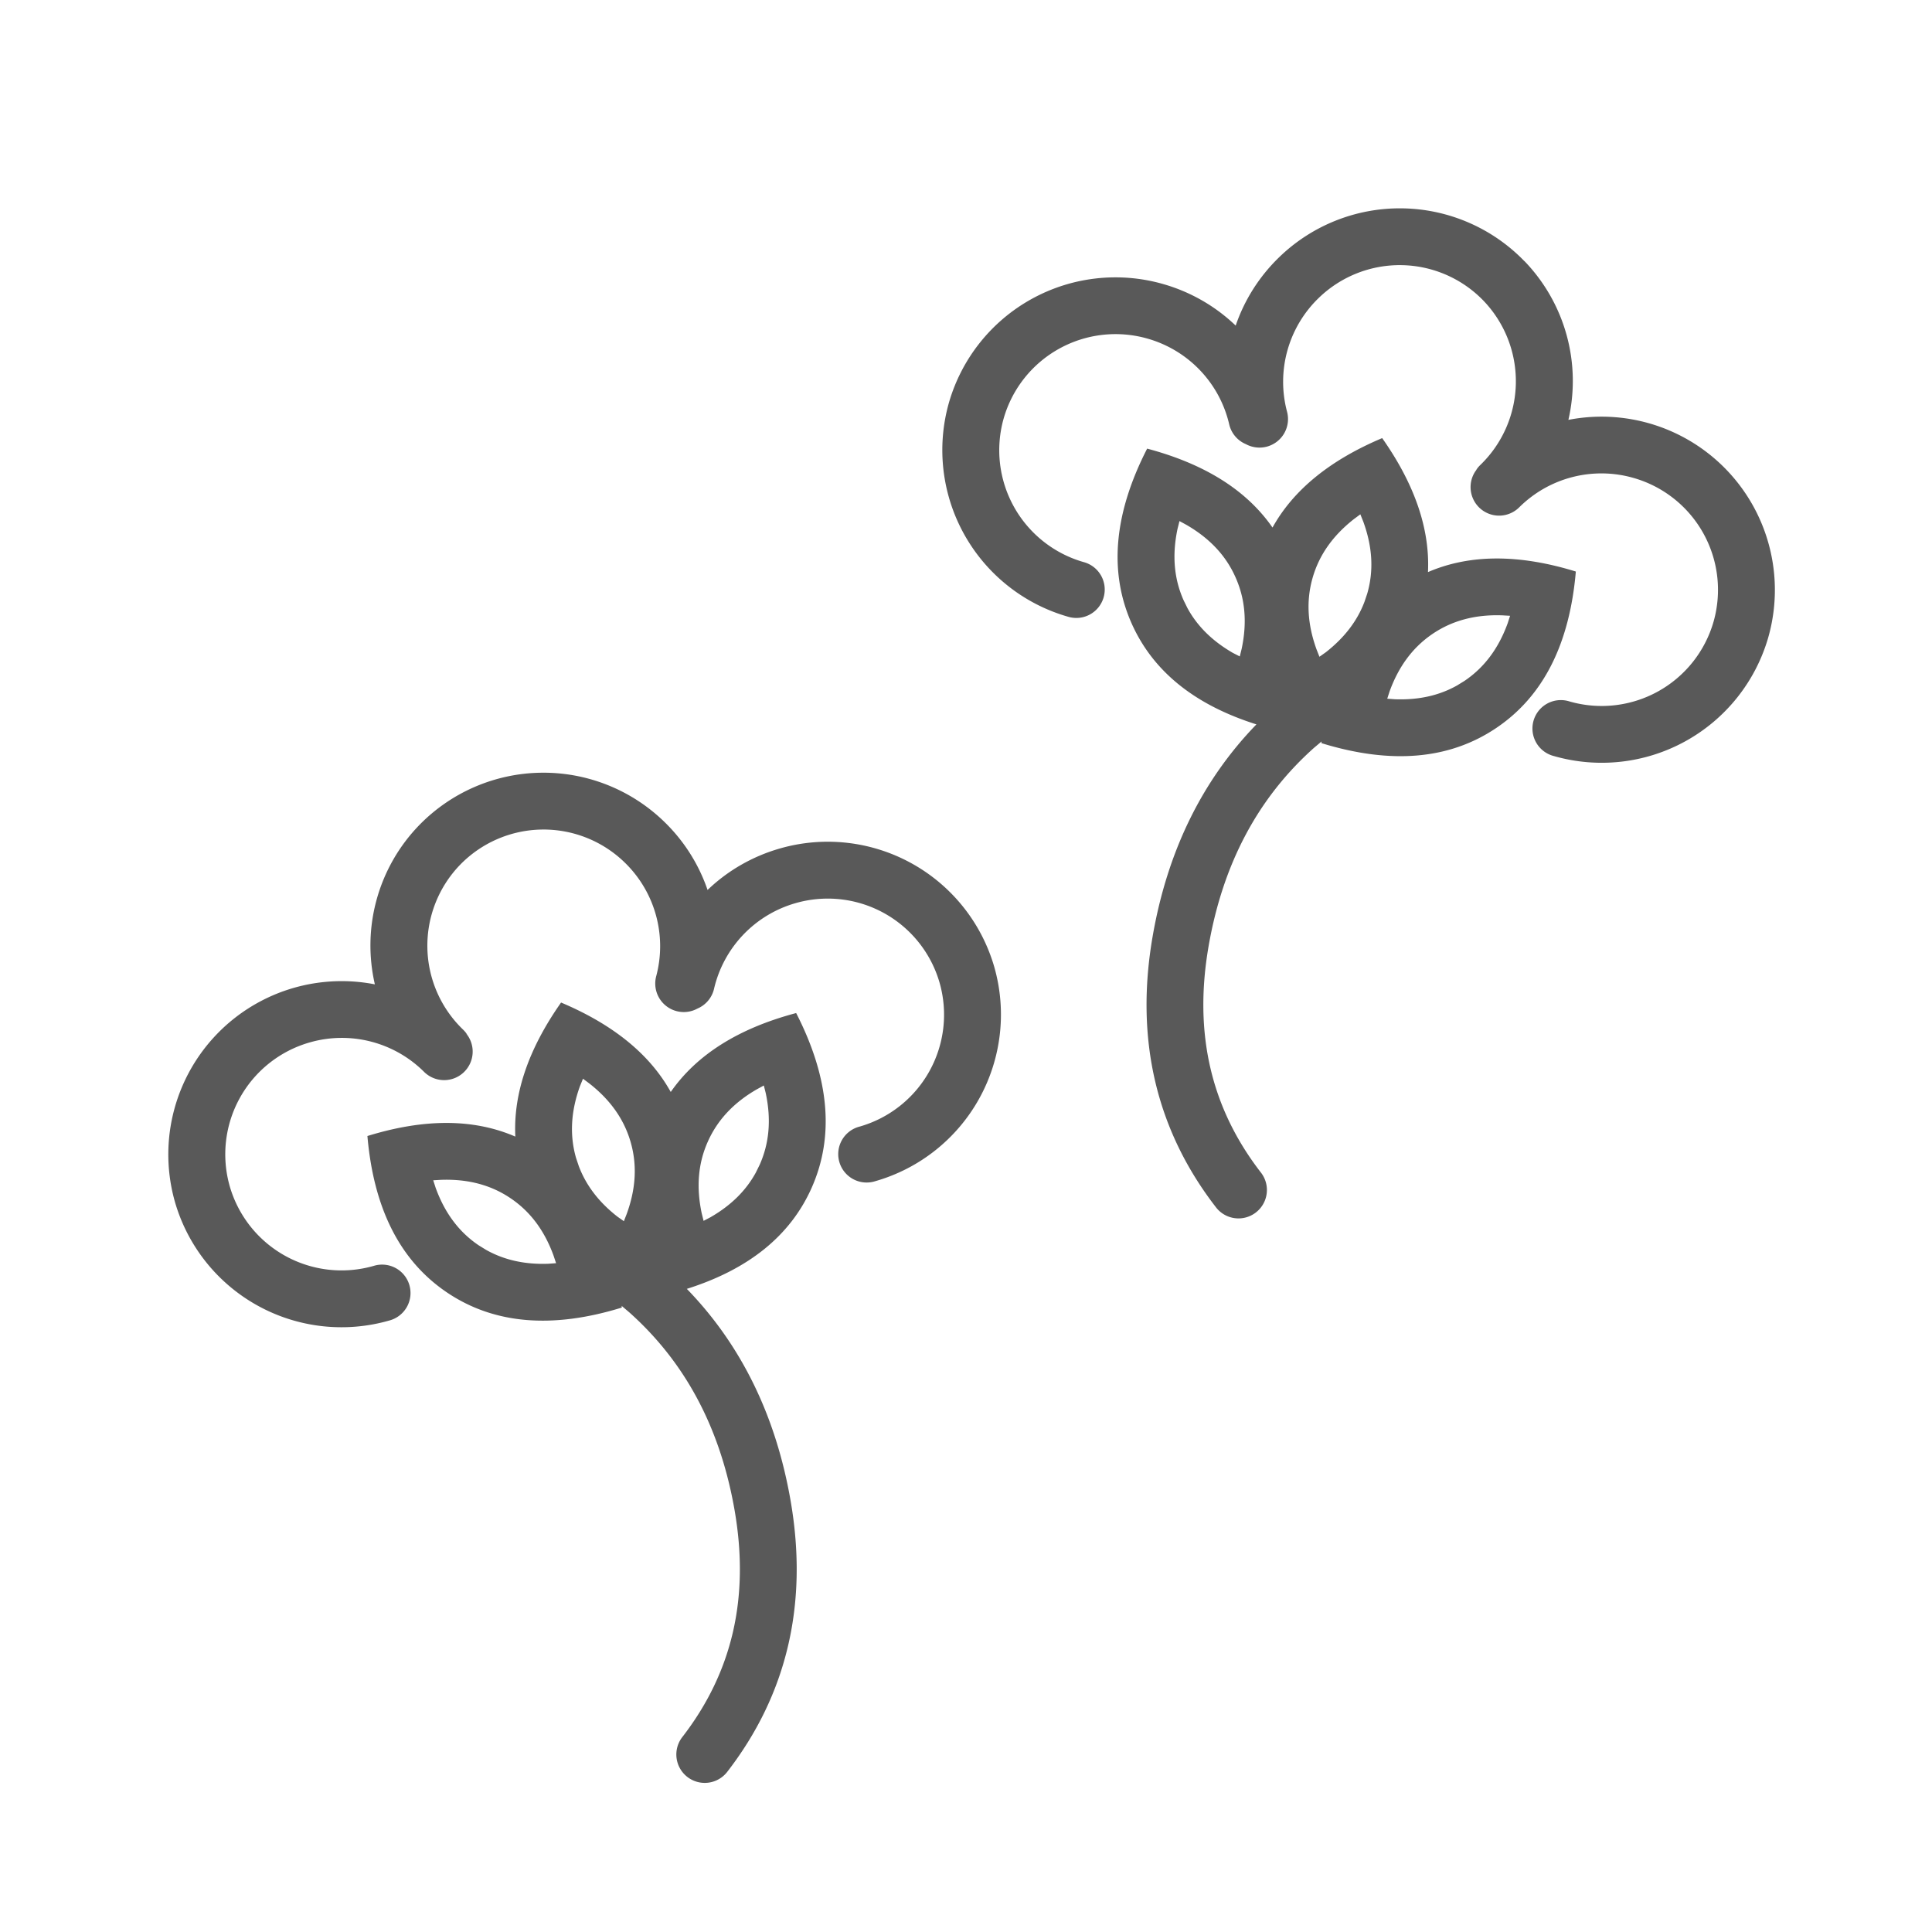 <svg xmlns="http://www.w3.org/2000/svg" viewBox="0 0 34 34"><path fill="#595959" fill-rule="nonzero" d="M9.874 17.643c.919.388 1.563.912 1.93 1.574.456-.656 1.192-1.12 2.207-1.389.586 1.143.676 2.169.272 3.077-.374.84-1.106 1.433-2.196 1.777.957.986 1.566 2.233 1.826 3.727.314 1.807-.06 3.412-1.119 4.778a.5.5 0 0 1-.79-.613c.884-1.14 1.19-2.458.924-3.994-.252-1.45-.869-2.607-1.855-3.486l-.133-.113.003.03c-1.227.379-2.253.29-3.077-.266-.824-.556-1.29-1.474-1.4-2.753 1.003-.31 1.87-.307 2.603.01-.037-.758.232-1.544.805-2.359zm-2.501-3.117a3.05 3.05 0 0 1 4.311-.07c.357.344.615.759.768 1.206.35-.336.784-.59 1.272-.73a3.05 3.05 0 0 1 3.774 2.086 3.05 3.05 0 0 1-2.095 3.769.5.5 0 1 1-.275-.961 2.048 2.048 0 0 0 1.407-2.532 2.048 2.048 0 0 0-2.535-1.4 2.05 2.05 0 0 0-1.434 1.507.5.5 0 0 1-.292.348.502.502 0 0 1-.726-.569 2.05 2.05 0 0 0-.558-2.005 2.048 2.048 0 0 0-2.896.047 2.048 2.048 0 0 0 .054 2.896c.03.029.056.06.077.094l-.029-.032.036.045a.502.502 0 0 1-.767.64 2.05 2.05 0 0 0-2.015-.52 2.048 2.048 0 0 0-1.407 2.531 2.048 2.048 0 0 0 2.535 1.401.5.5 0 1 1 .276.961 3.05 3.05 0 0 1-3.775-2.085 3.05 3.05 0 0 1 3.518-3.83 3.04 3.04 0 0 1 .776-2.797zm.389 6.237l-.138.008.043.133c.164.452.418.783.758 1.012l.13.08c.312.175.672.259 1.093.244l.138-.01-.043-.13c-.164-.453-.418-.784-.758-1.013-.34-.23-.742-.341-1.223-.324zm2.498-1.78l-.053.13c-.164.453-.182.87-.07 1.263l.049.146c.126.334.348.63.68.889l.113.08.05-.127c.165-.453.183-.869.07-1.263-.113-.394-.349-.738-.728-1.034l-.111-.083zm3.182.12l-.121.066c-.417.24-.698.548-.865.923-.167.374-.207.789-.107 1.26l.033.133.122-.064c.365-.21.626-.472.797-.785l.068-.138c.167-.375.207-.79.107-1.26l-.034-.136zM24.324 7.71c.573.814.842 1.6.806 2.358.732-.316 1.6-.319 2.602-.01-.11 1.28-.576 2.198-1.4 2.753-.824.556-1.85.645-3.077.267l.003-.03-.133.112c-.986.88-1.602 2.036-1.855 3.487-.267 1.535.04 2.854.924 3.993a.5.5 0 0 1-.79.613c-1.06-1.366-1.433-2.97-1.119-4.777.26-1.495.87-2.742 1.826-3.728-1.09-.344-1.822-.936-2.196-1.776-.404-.909-.313-1.934.273-3.077 1.015.27 1.75.732 2.206 1.389.367-.662 1.012-1.187 1.93-1.574zm2.501-3.118a3.04 3.04 0 0 1 .776 2.797 3.05 3.05 0 0 1 3.517 3.83 3.05 3.05 0 0 1-3.773 2.086.5.5 0 1 1 .275-.961 2.048 2.048 0 0 0 2.535-1.401 2.048 2.048 0 0 0-1.407-2.532 2.05 2.05 0 0 0-2.015.52.502.502 0 0 1-.767-.64l.036-.045-.029.033a.504.504 0 0 1 .077-.095 2.048 2.048 0 0 0 .054-2.895 2.048 2.048 0 0 0-2.895-.047 2.05 2.05 0 0 0-.559 2.004.502.502 0 0 1-.725.57.5.5 0 0 1-.293-.348 2.05 2.05 0 0 0-1.434-1.508 2.048 2.048 0 0 0-2.534 1.4 2.048 2.048 0 0 0 1.407 2.532.5.5 0 1 1-.276.961A3.05 3.05 0 0 1 16.7 7.085 3.05 3.05 0 0 1 20.474 5c.488.14.921.394 1.272.73.153-.448.412-.862.768-1.206a3.05 3.05 0 0 1 4.311.07zm-.389 6.237c-.48-.017-.882.095-1.222.324-.34.23-.594.56-.759 1.013l-.042.13.137.01c.421.015.781-.068 1.092-.243l.13-.08c.341-.23.595-.56.76-1.013l.043-.133-.139-.008zM23.94 9.051l-.112.083c-.379.297-.615.64-.728 1.034-.113.395-.095.81.07 1.263l.05.127.113-.08c.332-.26.554-.555.68-.888l.049-.146c.113-.394.095-.81-.07-1.263l-.052-.13zm-3.183.119l-.034.135c-.1.471-.06.886.107 1.26l.068.138c.171.313.432.575.797.786l.123.063.033-.133c.1-.47.06-.885-.108-1.26-.166-.375-.448-.682-.865-.923l-.121-.066z"/></svg>